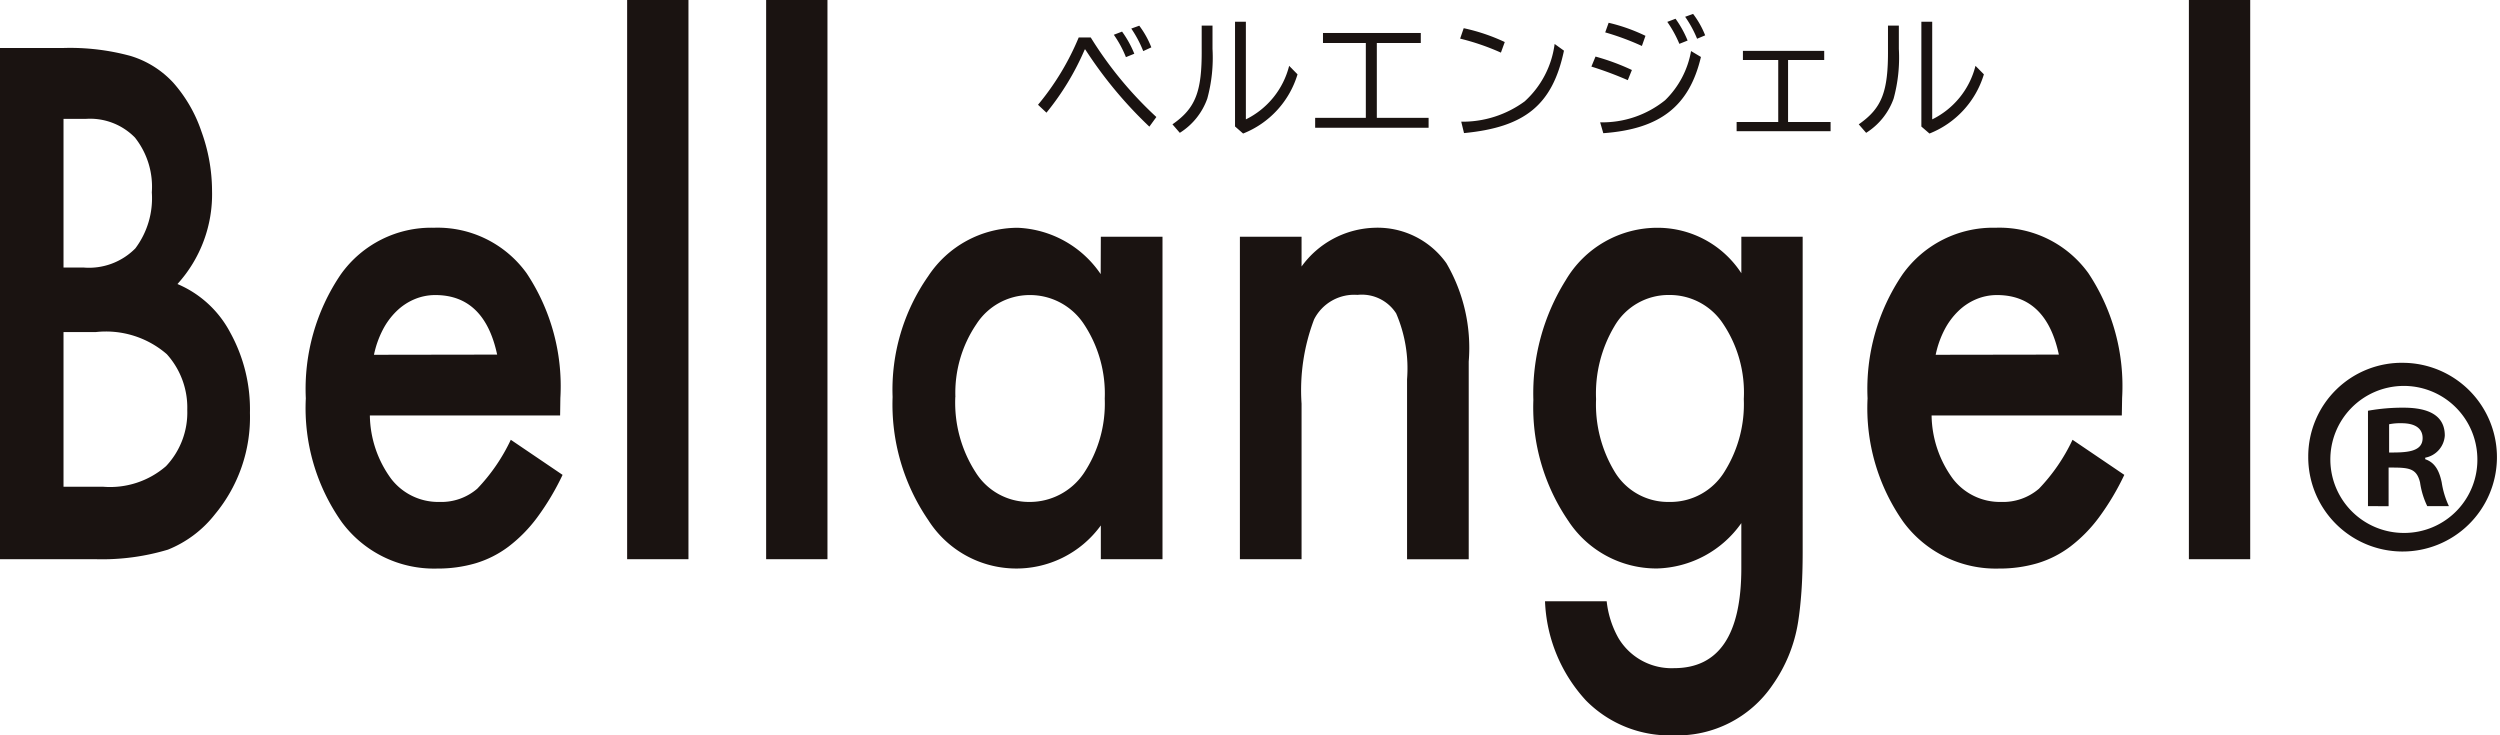 <svg xmlns="http://www.w3.org/2000/svg" width="117.57" height="34.582"><g data-name="グループ 25" clip-path="url(#clip-path)" fill="#1a1311"><path data-name="パス 8" d="M0 26.299V2.257h2.974a10.8 10.8 0 013.166.374 4.523 4.523 0 012.012 1.262 6.682 6.682 0 011.32 2.288 8.211 8.211 0 01.5 2.8 6.271 6.271 0 01-1.627 4.376 5.011 5.011 0 012.486 2.289 7.477 7.477 0 01.923 3.769 7.144 7.144 0 01-1.641 4.765A5.333 5.333 0 017.9 25.848a10.748 10.748 0 01-3.371.451zm2.987-13.718h.936a3.064 3.064 0 002.442-.9 3.93 3.93 0 00.775-2.634 3.728 3.728 0 00-.794-2.578 2.952 2.952 0 00-2.307-.879H2.987zm0 10.308h1.846a4.014 4.014 0 002.974-.966 3.672 3.672 0 001-2.647 3.749 3.749 0 00-.962-2.619 4.367 4.367 0 00-3.345-1.04H2.987z"/><path data-name="パス 9" d="M26.341 19.54h-8.947a5.149 5.149 0 001 2.975 2.791 2.791 0 002.269 1.09 2.592 2.592 0 001.782-.623 8.634 8.634 0 001.577-2.3l2.435 1.65a11.944 11.944 0 01-1.192 2 6.813 6.813 0 01-1.346 1.371 4.929 4.929 0 01-1.551.786 6.315 6.315 0 01-1.808.249 5.393 5.393 0 01-4.485-2.181 9.283 9.283 0 01-1.693-5.823 9.584 9.584 0 011.641-5.824 5.219 5.219 0 014.383-2.2 5.161 5.161 0 014.359 2.139 9.6 9.6 0 011.588 5.87zm-2.961-2.864q-.6-2.8-2.909-2.8a2.513 2.513 0 00-.987.2 2.714 2.714 0 00-.839.561 3.39 3.39 0 00-.647.88 4.566 4.566 0 00-.411 1.168z"/><path data-name="長方形 109" d="M29.493 0h2.884v26.298h-2.884z"/><path data-name="長方形 110" d="M36.03 0h2.884v26.298H36.03z"/><path data-name="パス 10" d="M51.77 11.132h2.9v15.166h-2.9V24.71a4.907 4.907 0 01-8.114-.249 9.628 9.628 0 01-1.679-5.793 9.31 9.31 0 011.677-5.683 5.05 5.05 0 014.2-2.273 4.963 4.963 0 013.909 2.179zm-6.844 7.537a6.044 6.044 0 00.961 3.55 2.954 2.954 0 002.486 1.386 3.071 3.071 0 002.589-1.339 5.914 5.914 0 00.992-3.517 5.918 5.918 0 00-.988-3.519 3.037 3.037 0 00-2.563-1.354 2.984 2.984 0 00-2.487 1.371 5.755 5.755 0 00-.986 3.425"/><path data-name="パス 11" d="M58.31 11.133h2.9v1.4a4.386 4.386 0 013.41-1.821 3.969 3.969 0 013.4 1.665 7.9 7.9 0 011.051 4.625v9.3h-2.9v-8.463a6.545 6.545 0 00-.512-3.1 1.919 1.919 0 00-1.821-.871 2.114 2.114 0 00-2.038 1.151 9.373 9.373 0 00-.59 3.966v7.314h-2.9z"/><path data-name="パス 12" d="M84.776 25.939q0 1.076-.059 1.893t-.159 1.441a7.027 7.027 0 01-1.2 2.942 5.412 5.412 0 01-4.653 2.367 5.522 5.522 0 01-4.123-1.643 7.289 7.289 0 01-1.923-4.664h2.9a4.5 4.5 0 00.551 1.729 2.907 2.907 0 002.615 1.418q3.166 0 3.166-4.7v-2.121a5.008 5.008 0 01-3.962 2.133 4.958 4.958 0 01-4.177-2.242 9.46 9.46 0 01-1.641-5.683 10.035 10.035 0 011.525-5.636 5 5 0 014.333-2.461 4.7 4.7 0 013.923 2.137v-1.717h2.884zm-2.768-7.185a5.814 5.814 0 00-.975-3.529 3 3 0 00-2.525-1.352 2.936 2.936 0 00-2.589 1.476 6.179 6.179 0 00-.859 3.42 6.116 6.116 0 00.859 3.39 2.929 2.929 0 002.589 1.446 2.983 2.983 0 002.615-1.461 5.973 5.973 0 00.884-3.389"/><path data-name="パス 13" d="M99.785 19.54h-8.946a5.154 5.154 0 001 2.975 2.791 2.791 0 002.269 1.09 2.59 2.59 0 001.782-.623 8.635 8.635 0 001.577-2.3l2.435 1.65a11.944 11.944 0 01-1.192 2 6.814 6.814 0 01-1.346 1.371 4.929 4.929 0 01-1.551.786 6.312 6.312 0 01-1.808.249 5.4 5.4 0 01-4.486-2.181 9.287 9.287 0 01-1.691-5.823 9.588 9.588 0 011.64-5.824 5.223 5.223 0 014.384-2.2 5.16 5.16 0 014.358 2.134 9.593 9.593 0 011.589 5.87zm-2.961-2.864q-.6-2.8-2.91-2.8a2.512 2.512 0 00-.987.2 2.714 2.714 0 00-.839.561 3.405 3.405 0 00-.647.88 4.566 4.566 0 00-.41 1.168z"/><path data-name="長方形 111" d="M102.939 0h2.884v26.298h-2.884z"/><path data-name="パス 14" d="M53.764 2.403a5.4 5.4 0 00-.562-1.059l.375-.136a4.272 4.272 0 01.568 1.019zm-.814.284a5.134 5.134 0 00-.569-1.052l.387-.149a4.889 4.889 0 01.576 1.041zm-4.134 2.24a12.321 12.321 0 001.913-3.164h.567a17.907 17.907 0 003.085 3.74l-.329.453a19.8 19.8 0 01-3.013-3.629h-.026a12.457 12.457 0 01-1.8 2.972z"/><path data-name="パス 15" d="M58.591 1.022v4.592a3.847 3.847 0 002.035-2.518l.394.4a4.335 4.335 0 01-2.559 2.784l-.38-.333V1.022zm-1.569.181v1.1a7.3 7.3 0 01-.245 2.332 3.139 3.139 0 01-1.293 1.612l-.346-.4c1.084-.756 1.389-1.524 1.375-3.519V1.203z"/><path data-name="パス 16" d="M66.817 1.551v.471h-2.068v3.52h2.435v.466h-5.335v-.466h2.383v-3.52h-2.015v-.471z"/><path data-name="パス 17" d="M70.585 2.475a11.149 11.149 0 00-1.918-.659l.168-.49a8.911 8.911 0 011.931.651zm-1.866 3.248a4.936 4.936 0 002.984-.956 4.41 4.41 0 001.408-2.7l.439.316c-.536 2.539-1.821 3.6-4.7 3.876z"/><path data-name="パス 18" d="M79.811 1.822a5.259 5.259 0 00-.562-1.033l.374-.135a4.215 4.215 0 01.568 1.008zm-.834.24a5.425 5.425 0 00-.568-1.033l.388-.148a4.919 4.919 0 01.568 1.026zm-1.762.1a12.275 12.275 0 00-1.725-.639l.161-.452a8.247 8.247 0 011.732.614zm-1.963 3.591a4.7 4.7 0 003.055-1.04 4.243 4.243 0 001.22-2.312l.465.278c-.549 2.32-1.925 3.391-4.592 3.585zm1.3-1.983a17.045 17.045 0 00-1.712-.639l.194-.471a10.737 10.737 0 011.711.632z"/><path data-name="パス 19" d="M85.789 2.391v.432h-1.7v2.913h2v.435H81.67v-.435h1.957V2.823h-1.661v-.432z"/><path data-name="パス 20" d="M90.868 1.022v4.592a3.843 3.843 0 002.035-2.518l.395.4a4.338 4.338 0 01-2.559 2.784l-.381-.329V1.022zm-1.569.181v1.1a7.3 7.3 0 01-.245 2.332 3.145 3.145 0 01-1.293 1.612l-.348-.4c1.085-.756 1.389-1.524 1.375-3.519V1.203z"/><path data-name="パス 21" d="M113.061 17.063a4.437 4.437 0 11-4.509 4.412 4.4 4.4 0 014.509-4.412m0 8a3.439 3.439 0 003.443-3.564 3.457 3.457 0 10-3.443 3.564m-1.7-1.261v-4.485a9.2 9.2 0 011.649-.145c.8 0 1.964.145 1.964 1.31a1.13 1.13 0 01-.921 1.042v.073c.436.145.655.509.776 1.091a4 4 0 00.339 1.115h-1.019a3.81 3.81 0 01-.339-1.115c-.17-.7-.558-.7-1.479-.7v1.818zm.994-2.521c.751 0 1.576 0 1.576-.678 0-.412-.291-.7-.994-.7a2.649 2.649 0 00-.582.049z"/></g></svg>